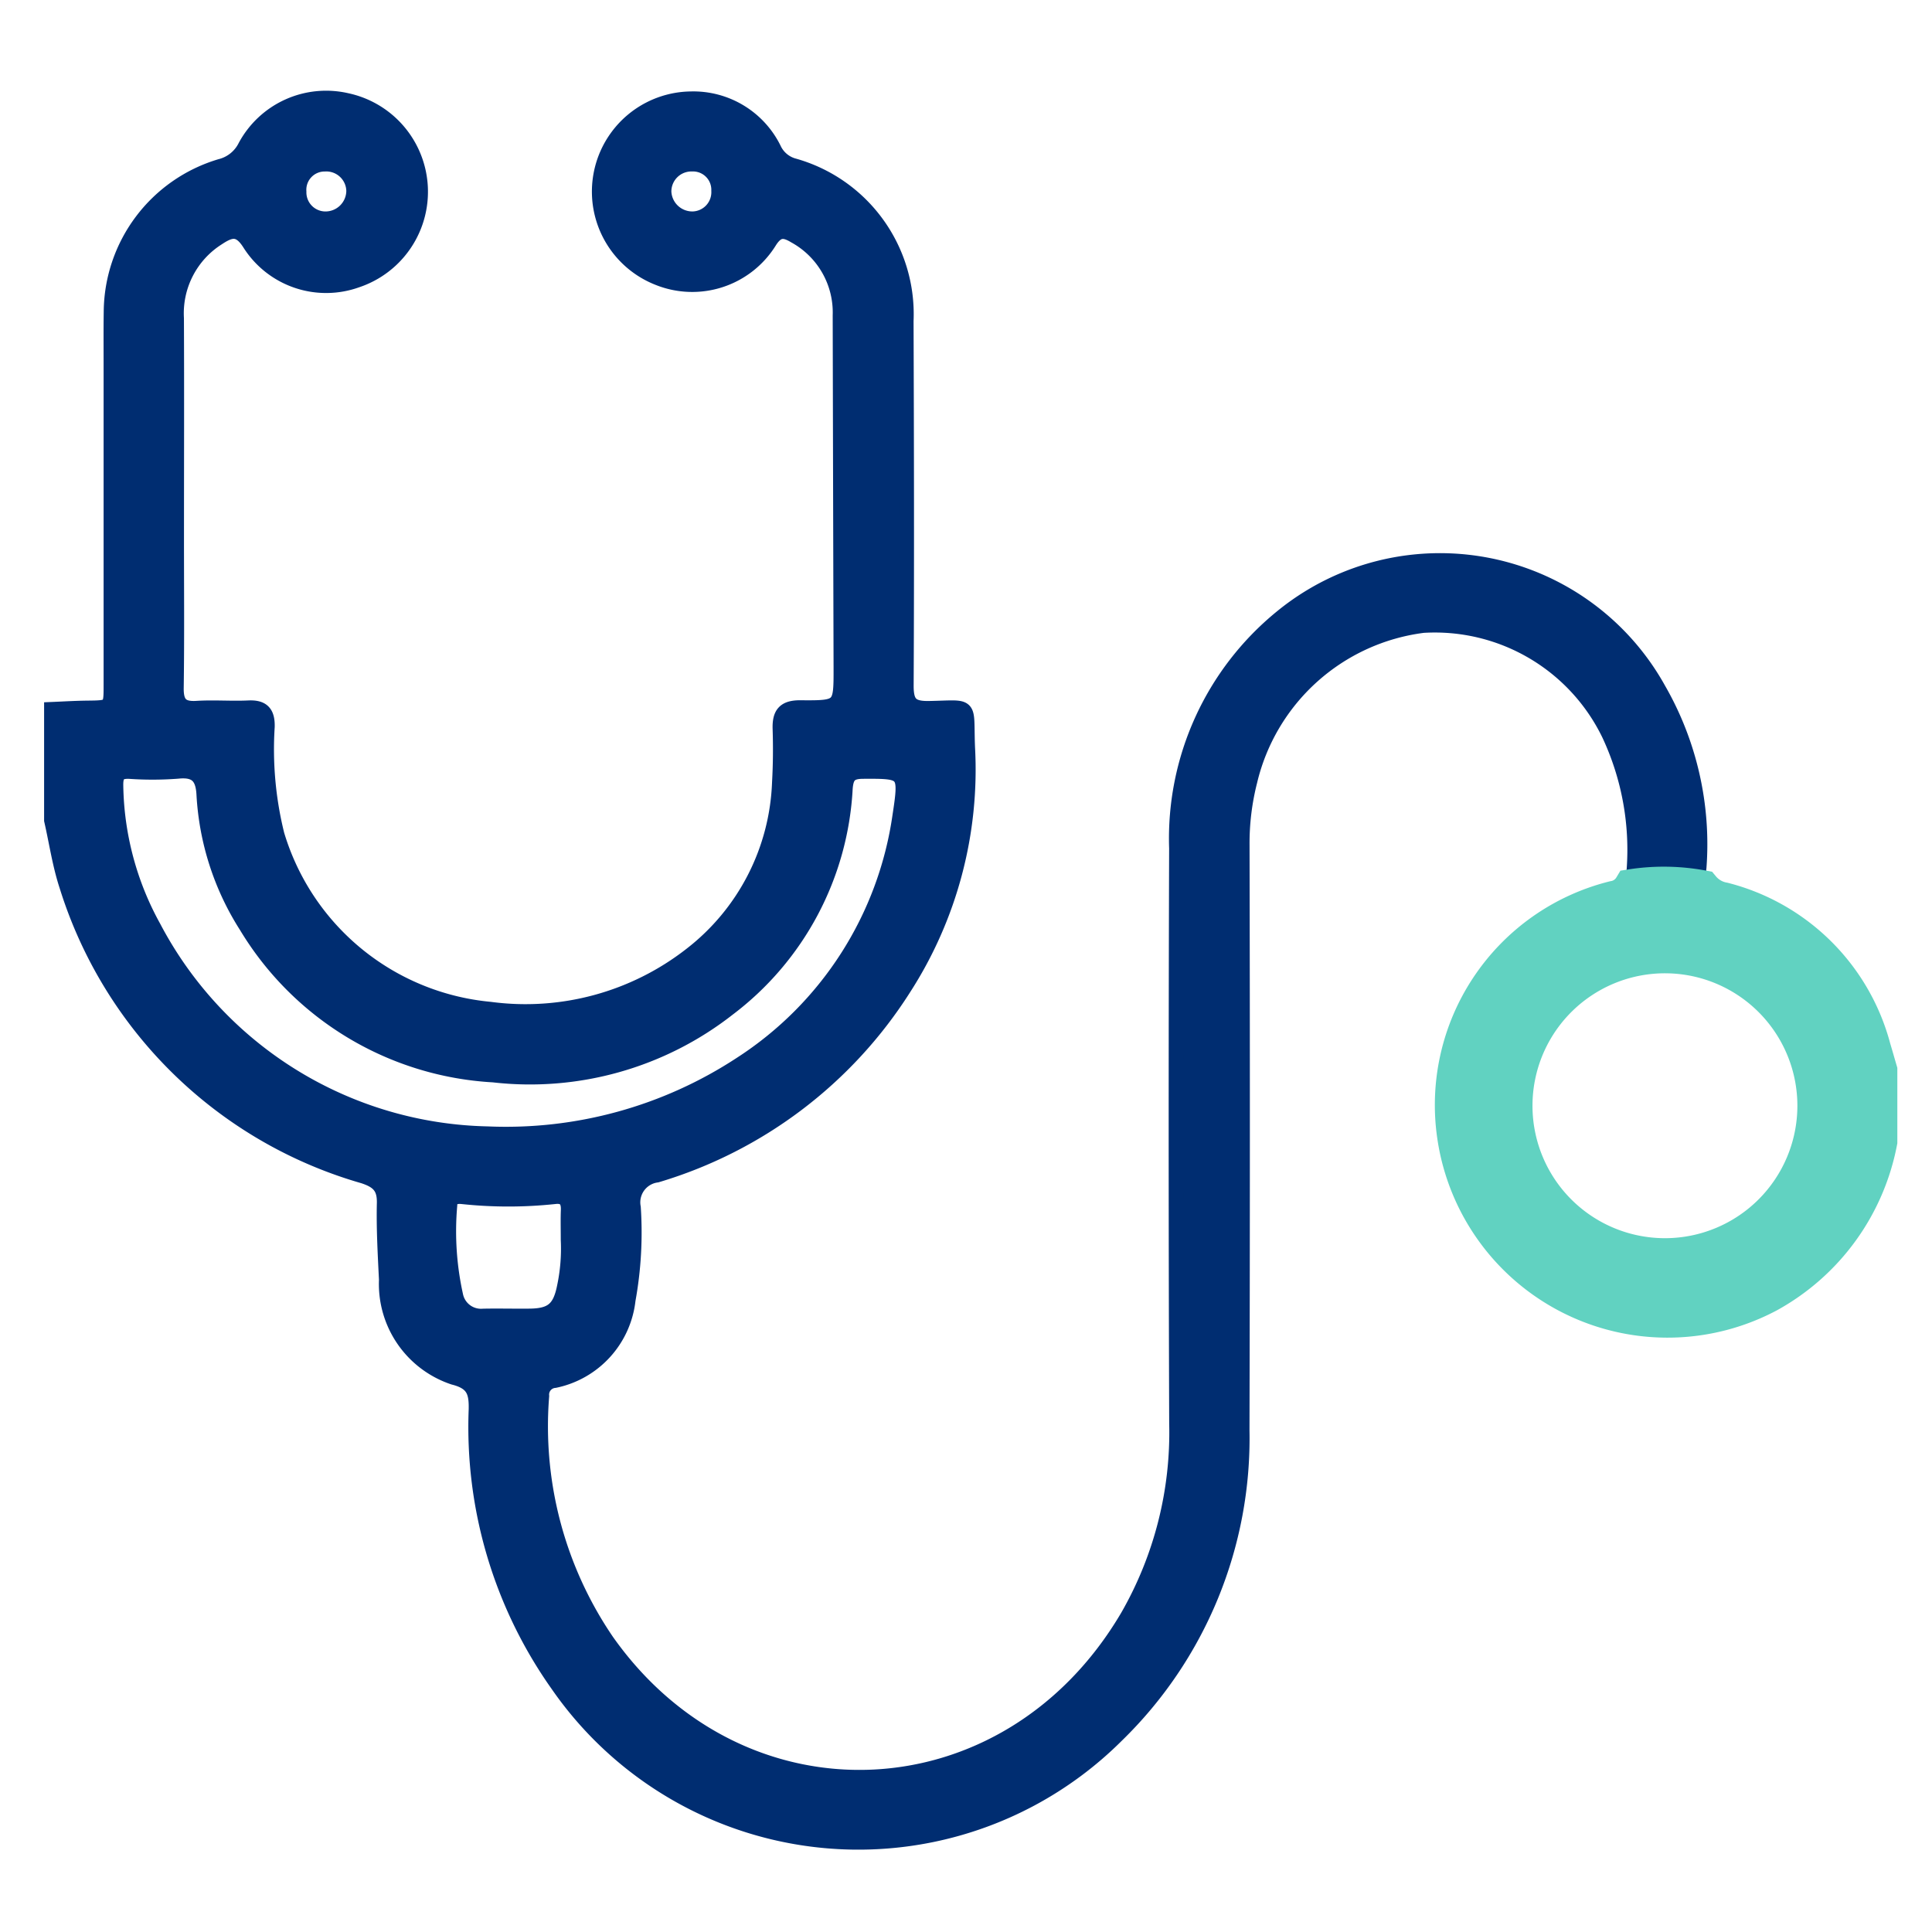 <svg xmlns="http://www.w3.org/2000/svg" id="Layer_1" data-name="Layer 1" viewBox="0 0 64 64"><defs fill="#000000"><style>.cls-1{fill:none;}.cls-2{fill:#002d71;stroke:#002d71;stroke-width:0.5px;}.cls-2,.cls-3{stroke-miterlimit:10;}.cls-3{fill:#61d2c1;stroke:#61d2c1;stroke-width:1.125px;}</style></defs><title>healthcare</title><path class="cls-1" d="M55.211,35.719a.917.917,0,0,0-.919.94.952.952,0,0,0,.931.883.891.891,0,0,0,.893-.955A.856.856,0,0,0,55.211,35.719Z" fill="#000000"/><path class="cls-1" d="M10.782,7.255a.941.941,0,0,0,.94-.932.913.913,0,0,0-.967-.892.856.856,0,0,0-.855.918A.882.882,0,0,0,10.782,7.255Z" fill="#000000"/><path class="cls-1" d="M18.702,42.624a6.125,6.125,0,0,0,.124-1.56c0-.381-.009-.677.003-.972.013-.319-.108-.494-.446-.457a14.424,14.424,0,0,1-3.065.002c-.209-.021-.42.018-.421.289a9.863,9.863,0,0,0,.195,2.993.86.86,0,0,0,.912.683c.512-.011,1.025.004,1.537-.001C18.283,43.593,18.555,43.363,18.702,42.624Z" fill="#000000"/><path class="cls-1" d="M24.552,35.246a11.769,11.769,0,0,0,5.262-8.215c.226-1.48.188-1.491-1.222-1.483-.433.003-.563.143-.595.575A9.79,9.79,0,0,1,24.118,33.414a10.649,10.649,0,0,1-7.774,2.192A10.217,10.217,0,0,1,8.161,30.673a9.016,9.016,0,0,1-1.401-4.343c-.029-.588-.243-.85-.868-.784a10.986,10.986,0,0,1-1.596.006c-.36-.015-.469.101-.461.474a9.991,9.991,0,0,0,1.254,4.696,12.803,12.803,0,0,0,11.058,6.84A14.193,14.193,0,0,0,24.552,35.246Z" fill="#000000"/><path class="cls-1" d="M22.926,5.43a.914.914,0,0,0-.936.923.945.945,0,0,0,.97.901.888.888,0,0,0,.852-.936A.857.857,0,0,0,22.926,5.43Z" fill="#000000"/><path class="cls-1" d="M55.245,31.68a4.95,4.95,0,1,0,4.915,4.967A4.872,4.872,0,0,0,55.245,31.68Zm-.05,8.045a3.176,3.176,0,0,1-3.073-3.126,3.089,3.089,0,1,1,3.073,3.126Z" fill="#000000"/><path class="cls-2" d="M56.413,29.393a1.007,1.007,0,0,1-.134-.657,10.29,10.29,0,0,0-1.343-5.904,8.276,8.276,0,0,0-12.486-2.379,9.451,9.451,0,0,0-3.471,7.649q-.031,9.523.002,19.046a12.245,12.245,0,0,1-1.617,6.392c-3.983,6.784-12.794,7.153-17.262.83a12.624,12.624,0,0,1-2.16-8.127.472.472,0,0,1,.434-.516,3.069,3.069,0,0,0,2.427-2.665,12.497,12.497,0,0,0,.174-3.061.915.915,0,0,1,.78-1.079,14.648,14.648,0,0,0,8.175-6.179,13.363,13.363,0,0,0,2.117-7.981c-.06-1.495.182-1.316-1.276-1.291-.612.011-.76-.184-.757-.774.02-4.022.011-8.044-.003-12.067a5.101,5.101,0,0,0-3.744-5.143,1.026,1.026,0,0,1-.638-.555A2.97,2.97,0,0,0,22.891,3.279a3.068,3.068,0,0,0-1.083,5.925,3.008,3.008,0,0,0,3.674-1.197c.269-.432.506-.403.853-.195a2.895,2.895,0,0,1,1.499,2.64q.013,5.826.029,11.653c.003,1.33.004,1.354-1.347,1.342-.538-.005-.687.211-.672.7.019.591.014,1.184-.019,1.774a7.558,7.558,0,0,1-2.933,5.708,8.913,8.913,0,0,1-6.661,1.807,8.163,8.163,0,0,1-7.06-5.788,11.745,11.745,0,0,1-.321-3.574c.01-.457-.151-.643-.617-.621-.571.027-1.145-.022-1.715.014-.521.033-.689-.166-.682-.68.024-1.676.008-3.352.009-5.028 0-2.405.009-4.811-.002-7.216A2.955,2.955,0,0,1,7.21,7.884c.429-.284.722-.37,1.075.198a2.995,2.995,0,0,0,3.531,1.198,3.087,3.087,0,0,0-.329-5.947A3.036,3.036,0,0,0,8.13,4.851a1.262,1.262,0,0,1-.831.665,5.063,5.063,0,0,0-3.613,4.811c-.01.651-.003,1.301-.004,1.952q-0,5.205-0,10.41c-0.0.766-.002.761-.792.77-.393.004-.786.029-1.179.045V27.172c.166.728.273,1.476.506,2.182a14.476,14.476,0,0,0,9.824,9.602c.492.161.705.367.693.901-.02.845.029,1.693.07,2.539a3.255,3.255,0,0,0,2.225,3.227c.659.166.759.482.747,1.065a14.767,14.767,0,0,0,2.706,9.122,12.108,12.108,0,0,0,18.502,1.678,13.727,13.727,0,0,0,4.157-10.108q.024-9.698.002-19.396a8.337,8.337,0,0,1,.256-2.105,6.782,6.782,0,0,1,5.744-5.164,6.414,6.414,0,0,1,6.161,3.604,9.018,9.018,0,0,1,.827,4.538,1.052,1.052,0,0,1-.106.498A7.038,7.038,0,0,1,56.413,29.393ZM22.96,7.254a.945.945,0,0,1-.97-.901.914.914,0,0,1,.936-.923.857.857,0,0,1,.887.888A.888.888,0,0,1,22.96,7.254ZM10.755,5.431a.913.913,0,0,1,.967.892.941.941,0,0,1-.94.932.882.882,0,0,1-.882-.905A.856.856,0,0,1,10.755,5.431Zm-5.667,25.291A9.991,9.991,0,0,1,3.834,26.025c-.007-.373.101-.489.461-.474a10.986,10.986,0,0,0,1.596-.006c.626-.066.84.197.868.784a9.016,9.016,0,0,0,1.401,4.343,10.217,10.217,0,0,0,8.184,4.933A10.649,10.649,0,0,0,24.118,33.414a9.79,9.79,0,0,0,3.878-7.29c.032-.432.162-.573.595-.575,1.41-.008,1.448.003,1.222,1.483a11.769,11.769,0,0,1-5.262,8.215,14.193,14.193,0,0,1-8.405,2.316A12.803,12.803,0,0,1,5.088,30.722ZM16.004,43.602a.86.86,0,0,1-.912-.683,9.863,9.863,0,0,1-.195-2.993c.001-.271.212-.311.421-.289a14.424,14.424,0,0,0,3.065-.002c.338-.037.459.138.446.457-.012.295-.003.591-.003.972a6.125,6.125,0,0,1-.124,1.56c-.146.739-.418.969-1.161.976C17.028,43.606,16.516,43.591,16.004,43.602Z" fill="#000000"/><path class="cls-3" d="M62.074,34.718A6.913,6.913,0,0,0,57.103,29.791a1.158,1.158,0,0,1-.69-.398,7.038,7.038,0,0,0-2.387-.036.814.814,0,0,1-.571.386,7.072,7.072,0,0,0-5.279,7.937A7.144,7.144,0,0,0,58.59,42.914a7.387,7.387,0,0,0,3.699-5.094V35.454C62.217,35.209,62.148,34.963,62.074,34.718ZM55.191,41.579a4.95,4.95,0,1,1,.054-9.899,4.95,4.95,0,0,1-.054,9.899Z" fill="#000000"/></svg>